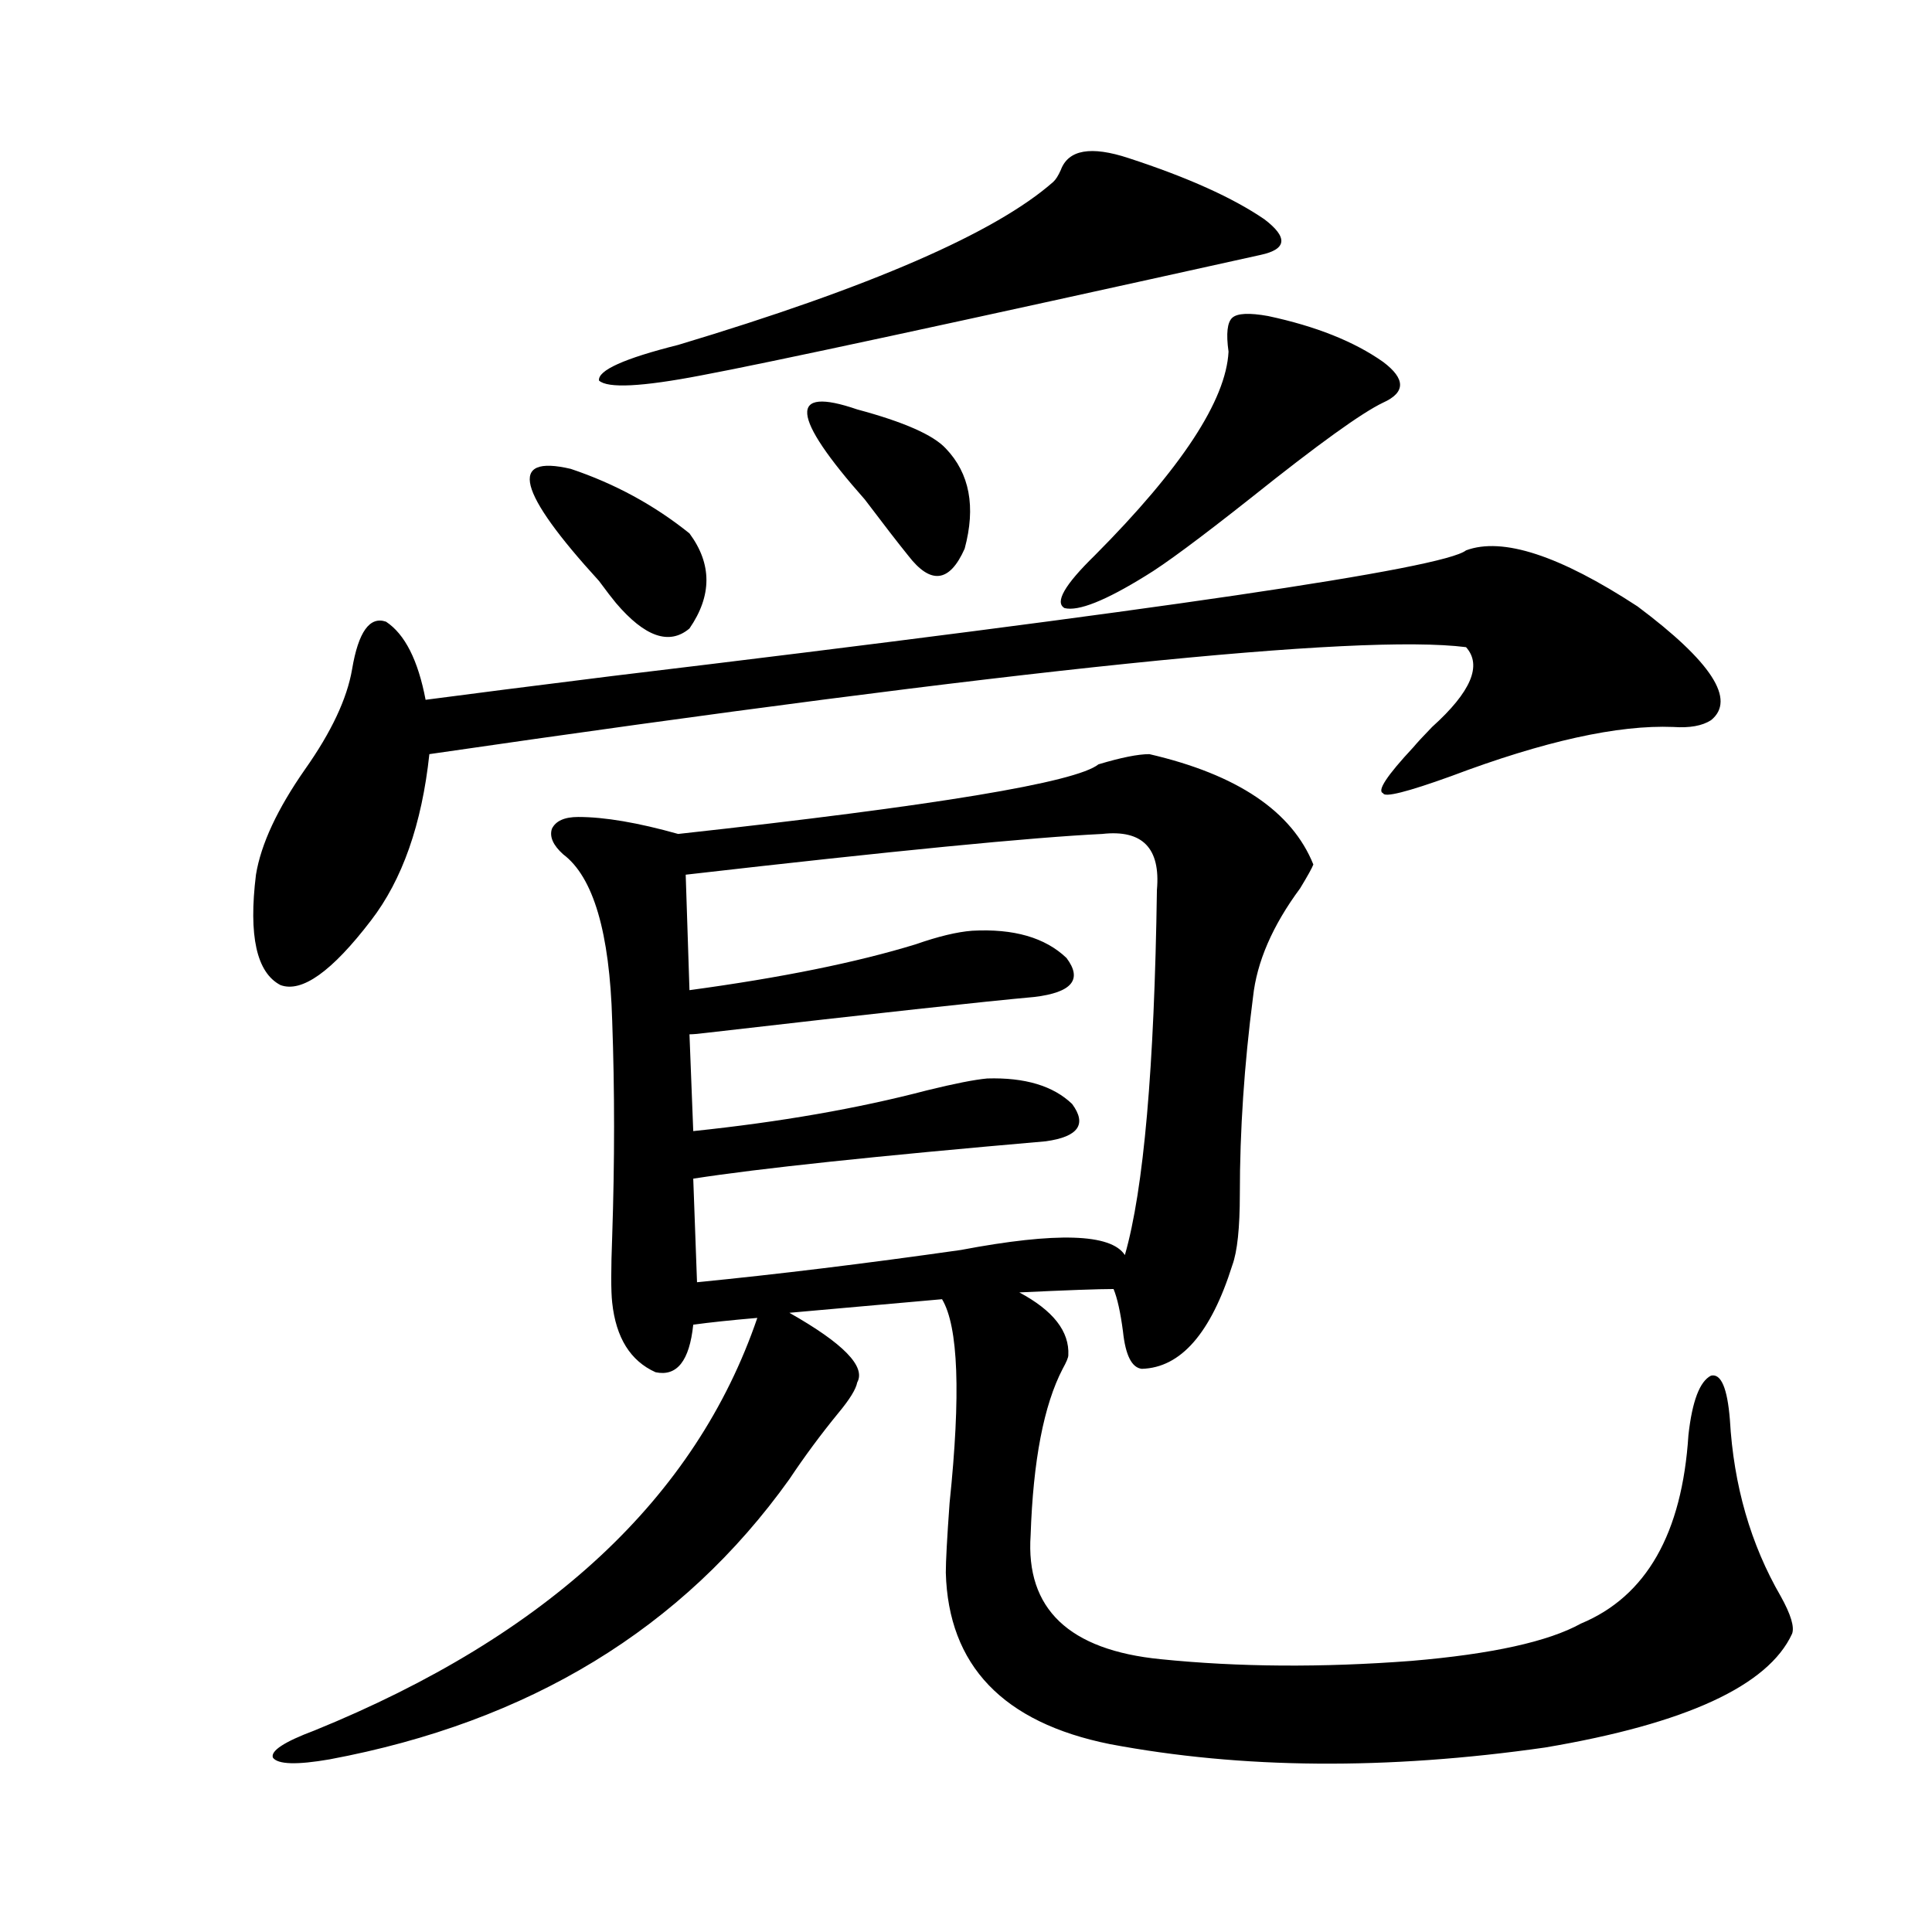<?xml version="1.0" encoding="utf-8"?>
<!-- Generator: Adobe Illustrator 16.0.0, SVG Export Plug-In . SVG Version: 6.00 Build 0)  -->
<!DOCTYPE svg PUBLIC "-//W3C//DTD SVG 1.1//EN" "http://www.w3.org/Graphics/SVG/1.1/DTD/svg11.dtd">
<svg version="1.1" id="图层_1" xmlns="http://www.w3.org/2000/svg" xmlns:xlink="http://www.w3.org/1999/xlink" x="0px" y="0px"
	 width="1000px" height="1000px" viewBox="0 0 1000 1000" enable-background="new 0 0 1000 1000" xml:space="preserve">
<path d="M758.811,284.871c18.856-7.031,48.444,2.637,88.778,29.004c38.368,28.716,51.051,48.34,38.048,58.887
	c-4.558,2.938-11.066,4.106-19.512,3.516c-28.627-1.167-66.995,7.333-115.119,25.488c-22.773,8.212-34.48,11.138-35.121,8.789
	c-3.262-1.167,1.951-9.077,15.609-23.73c1.951-2.335,5.198-5.851,9.756-10.547c20.152-18.155,26.006-31.929,17.561-41.309
	c-55.288-7.031-234.141,11.426-536.572,55.371c-3.902,36.337-13.993,65.039-30.243,86.133
	c-20.167,26.367-35.776,37.505-46.828,33.398c-12.362-6.44-16.585-25.488-12.683-57.129c2.592-15.82,11.052-33.976,25.365-54.492
	c13.658-19.336,21.783-36.612,24.39-51.855c3.247-19.336,9.101-27.534,17.561-24.609c9.756,6.454,16.585,19.927,20.487,40.43
	c22.104-2.925,54.298-7.031,96.583-12.305C599.79,315.935,747.104,294.251,758.811,284.871z M594.912,390.34
	c45.518,10.547,73.81,29.595,84.876,57.129c-0.655,1.758-2.927,5.864-6.829,12.305c-14.313,19.336-22.438,38.095-24.39,56.25
	c-4.558,35.156-6.829,69.146-6.829,101.953c0,17.578-1.311,29.883-3.902,36.914c-11.066,35.156-26.676,53.036-46.828,53.613
	c-5.213-0.577-8.46-7.031-9.756-19.336c-1.311-9.956-2.927-17.276-4.878-21.973c-7.805,0-24.069,0.591-48.779,1.758
	c17.561,9.38,26.006,20.215,25.365,32.52c0,1.181-0.976,3.516-2.927,7.031c-9.756,18.759-15.289,47.461-16.585,86.133
	c-2.606,38.081,19.832,59.464,67.315,64.16c40.319,4.093,83.565,4.395,129.753,0.879c41.615-3.516,70.883-9.97,87.803-19.336
	c33.811-14.063,52.347-46.582,55.608-97.559c1.951-17.578,5.854-27.823,11.707-30.762c5.198-1.167,8.445,6.454,9.756,22.852
	c1.951,33.989,10.731,64.462,26.341,91.406c5.198,9.366,7.149,15.82,5.854,19.336c-12.362,26.944-54.968,46.582-127.802,58.887
	c-81.949,11.714-157.069,11.124-225.36-1.758c-55.288-11.138-83.58-40.731-84.876-88.77c0-5.851,0.641-17.866,1.951-36.035
	c5.854-56.25,4.543-91.406-3.902-105.469l-79.022,7.031c27.957,15.82,39.664,27.837,35.121,36.035
	c-0.655,3.516-3.902,8.789-9.756,15.82c-9.115,11.138-17.561,22.563-25.365,34.277c-55.288,77.344-134.631,125.684-238.043,145.02
	c-16.92,2.925-26.676,2.637-29.268-0.879c-1.311-3.516,5.854-8.212,21.463-14.063C283.7,846.492,360.116,775.301,391.99,682.137
	c-13.658,1.181-24.725,2.349-33.17,3.516c-1.951,18.759-8.46,26.958-19.512,24.609c-13.018-5.851-20.487-17.866-22.438-36.035
	c-0.655-5.851-0.655-17.276,0-34.277c1.296-38.672,1.296-75.874,0-111.621c-1.311-45.703-9.756-74.405-25.365-86.133
	c-5.213-4.683-7.164-9.077-5.854-13.184c1.951-4.093,6.494-6.152,13.658-6.152c13.658,0,30.884,2.938,51.706,8.789
	c133.32-14.64,205.849-26.655,217.556-36.035C580.278,392.098,589.059,390.34,594.912,390.34z M295.407,242.684
	c22.759,7.622,43.246,18.759,61.462,33.398c11.707,15.82,11.707,32.231,0,49.219c-10.411,8.789-23.094,4.395-38.048-13.184
	c-1.951-2.335-4.878-6.152-8.78-11.426C267.756,254.411,262.878,235.075,295.407,242.684z M584.181,81.844
	c30.563,9.97,53.978,20.517,70.242,31.641c12.348,9.38,11.707,15.532-1.951,18.457c-158.7,35.156-255.283,55.962-289.749,62.402
	c-30.578,5.864-48.139,6.743-52.682,2.637c-0.655-5.273,13.003-11.426,40.975-18.457c99.51-29.883,164.219-58.008,194.142-84.375
	c1.296-1.167,2.592-3.214,3.902-6.152C552.962,77.449,564.669,75.403,584.181,81.844z M570.522,431.648
	c-36.432,1.758-108.29,8.789-215.604,21.094l1.951,59.766c47.469-6.44,86.492-14.351,117.07-23.73
	c11.707-4.093,21.463-6.44,29.268-7.031c21.463-1.167,37.713,3.516,48.779,14.063c8.445,11.138,2.927,17.88-16.585,20.215
	c-26.021,2.349-82.284,8.501-168.776,18.457c-4.558,0.591-7.805,0.879-9.756,0.879l1.951,50.098
	c44.877-4.683,85.196-11.714,120.973-21.094c14.299-3.516,24.71-5.562,31.219-6.152c19.512-0.577,34.146,3.817,43.901,13.184
	c7.805,10.547,3.247,17.001-13.658,19.336c-87.803,7.622-148.624,14.063-182.435,19.336l1.951,53.613
	c41.615-4.093,87.147-9.668,136.582-16.699c49.42-9.366,77.712-8.487,84.876,2.637c9.756-33.976,15.274-96.968,16.585-188.965
	C600.766,438.981,591.33,429.313,570.522,431.648z M443.696,211.922c24.055,6.454,39.344,13.184,45.853,20.215
	c12.348,12.896,15.609,30.185,9.756,51.855c-7.805,17.578-17.561,18.759-29.268,3.516c-5.213-6.44-12.683-16.108-22.438-29.004
	C409.216,215.149,407.92,199.617,443.696,211.922z M656.374,163.582c24.71,5.273,44.542,13.184,59.511,23.73
	c11.707,8.789,11.707,15.82,0,21.094c-11.066,5.273-33.825,21.685-68.291,49.219c-26.676,21.094-44.877,34.579-54.633,40.43
	c-20.822,12.896-34.801,18.457-41.95,16.699c-5.213-2.925,0-12.003,15.609-27.246c44.877-45.112,67.956-80.269,69.267-105.469
	c-1.311-9.366-0.655-15.229,1.951-17.578C640.43,162.126,646.618,161.824,656.374,163.582z"/>
</svg>
